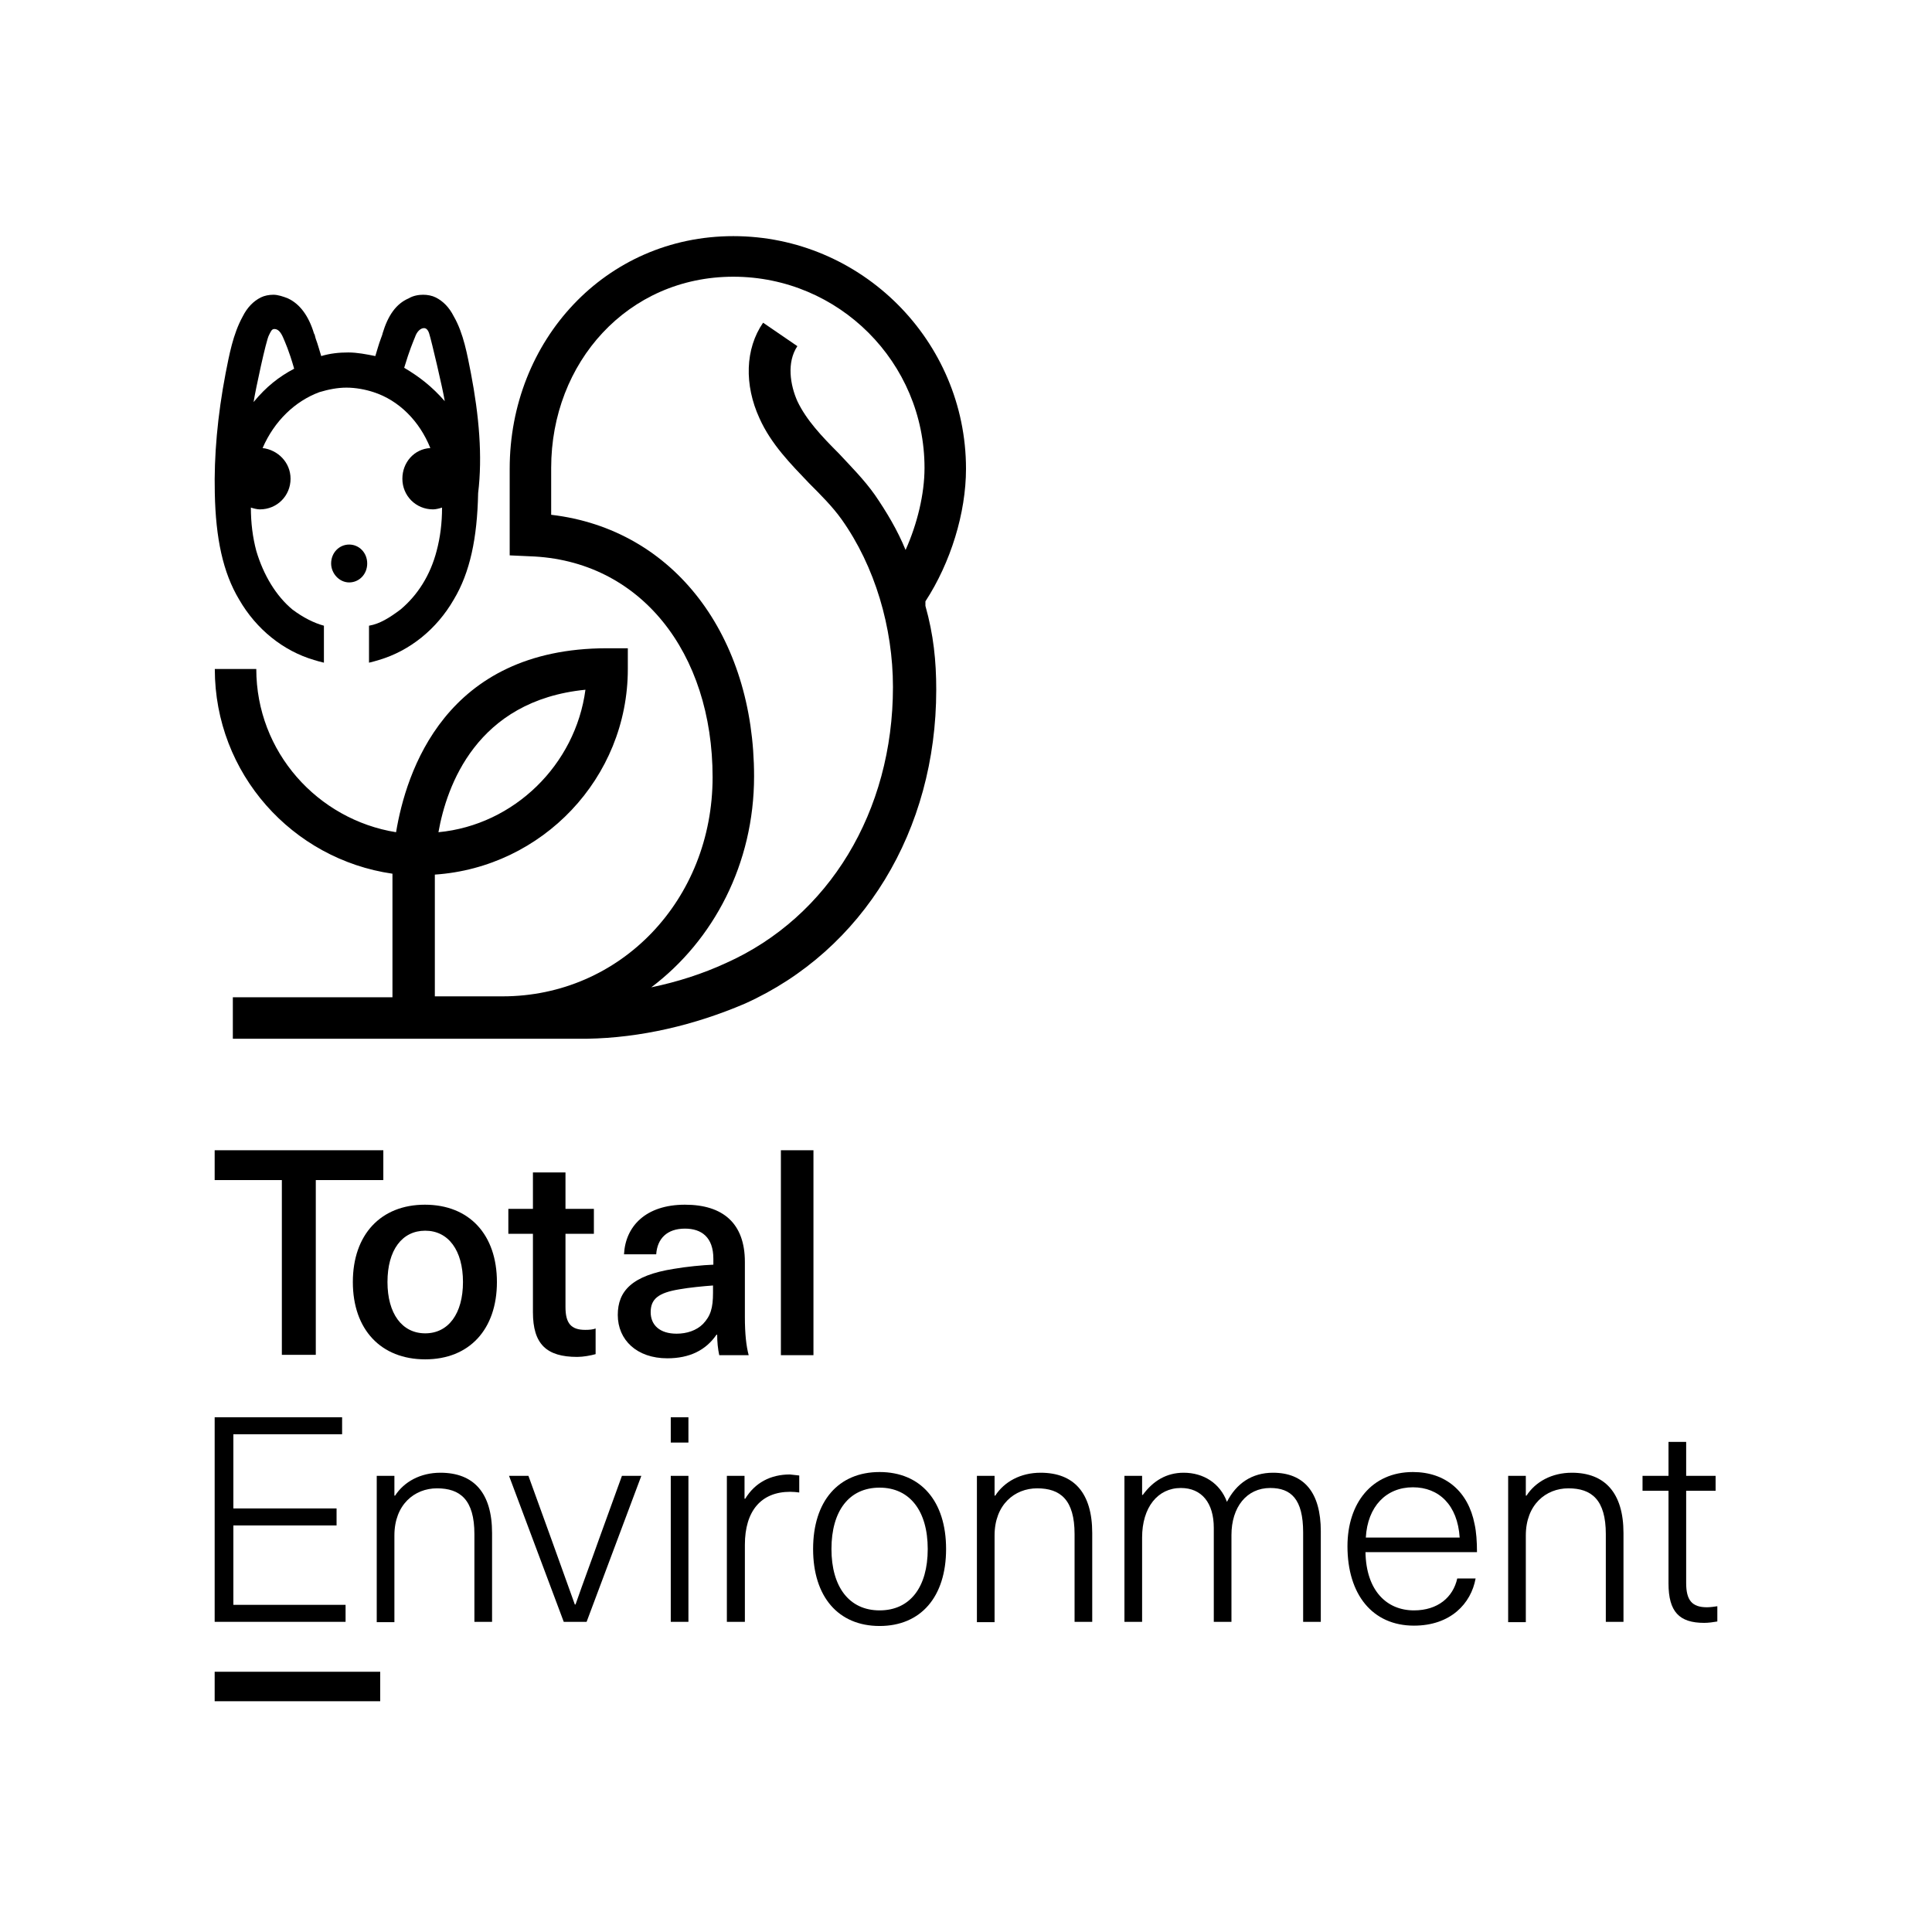 <?xml version="1.0" encoding="UTF-8"?>
<svg xmlns="http://www.w3.org/2000/svg" width="360" height="360" viewBox="0 0 360 360" fill="none">
  <rect width="360" height="360" fill="white"></rect>
  <path d="M142.192 60.132C138.831 65.005 138.663 71.726 141.52 77.944C143.704 82.817 147.401 86.513 150.762 90.042C152.946 92.227 155.131 94.411 156.811 96.764C163.028 105.502 166.389 116.928 166.389 128.018C166.389 151.208 154.458 170.868 135.302 179.438C130.933 181.454 126.228 182.967 121.355 183.975C132.95 175.237 140.511 160.954 140.511 144.654C140.511 118.608 125.724 98.612 102.703 95.923V87.186C102.703 67.525 116.986 51.562 136.646 51.562C156.307 51.562 172.27 67.525 172.27 87.186C172.27 92.059 170.926 97.604 168.742 102.477C167.229 98.78 165.213 95.419 163.028 92.227C161.012 89.37 158.491 86.849 156.307 84.497C153.114 81.304 150.257 78.279 148.577 74.751C147.233 71.726 146.561 67.525 148.577 64.501L142.192 60.132ZM109.088 128.523C107.24 142.47 95.813 153.728 81.698 155.072C83.211 146.503 88.756 130.539 109.088 128.523ZM172.438 112.055C177.143 104.829 180 95.587 180 87.353C180 63.492 160.508 44 136.646 44C112.785 44 94.973 63.492 94.973 87.353V103.485L98.67 103.653C119.339 104.325 132.782 121.633 132.782 144.822C132.782 167.675 115.642 185.655 93.629 185.655H81.026V162.97C101.023 161.626 116.986 144.99 116.986 124.658V120.793H113.121C82.875 120.793 75.649 143.982 73.801 155.072C59.181 152.72 47.755 140.117 47.755 124.658H40.025C40.025 144.15 54.476 160.114 73.129 162.802V185.823H43.386V193.553H93.797C94.301 193.553 94.805 193.553 95.477 193.553C96.822 193.553 102.031 193.553 105.728 193.553C107.576 193.553 109.088 193.553 109.424 193.553C119.339 193.385 129.421 191.032 138.831 186.999C160.844 177.085 174.455 154.736 174.455 128.523C174.455 123.145 173.951 118.272 172.438 112.895V112.055Z" fill="black"></path>
  <path d="M75.313 68.533C76.321 65.172 76.993 63.66 77.329 62.82C77.665 61.811 78.338 61.139 79.01 61.139C79.514 61.139 79.85 61.643 80.018 62.316C80.354 63.324 82.539 72.566 82.875 74.75C80.522 72.062 78.17 70.213 75.313 68.533ZM47.251 74.918C47.587 72.734 49.603 63.324 50.107 62.483C50.444 61.811 50.611 61.307 51.116 61.307C51.788 61.307 52.292 61.811 52.796 62.988C53.132 63.828 53.804 65.172 54.812 68.701C51.956 70.213 49.603 72.062 47.251 74.918ZM87.748 69.541C87.076 66.18 86.403 62.148 84.555 58.955C83.715 57.274 82.539 56.098 81.194 55.426C80.522 55.09 79.682 54.922 78.842 54.922C78.002 54.922 76.993 55.09 76.153 55.594C73.801 56.602 72.288 58.787 71.28 62.148C71.28 62.316 71.112 62.652 70.944 63.156C70.608 63.996 70.104 65.844 69.936 66.348C68.255 66.012 66.575 65.676 64.895 65.676C63.214 65.676 61.534 65.844 59.854 66.348C59.685 65.844 59.181 63.996 58.845 63.156C58.677 62.652 58.677 62.316 58.509 62.148C57.501 58.787 55.821 56.602 53.636 55.594C52.796 55.258 51.788 54.922 50.948 54.922C50.107 54.922 49.267 55.09 48.595 55.426C47.251 56.098 46.075 57.274 45.234 58.955C43.386 62.316 42.714 66.18 42.042 69.541C40.529 77.439 39.857 85.001 40.025 91.89C40.193 100.292 41.538 106.677 44.562 111.718C47.755 117.264 52.796 121.296 58.509 122.977C59.013 123.145 59.685 123.313 60.358 123.481V116.591C58.509 116.087 56.493 115.079 54.476 113.567C51.452 111.046 49.099 107.181 47.755 102.644C47.083 100.124 46.747 97.435 46.747 94.579C47.251 94.747 47.923 94.915 48.427 94.915C51.62 94.915 54.14 92.394 54.14 89.201C54.14 86.177 51.788 83.824 48.931 83.488C51.116 78.447 54.98 74.75 59.517 73.07C61.198 72.566 62.878 72.23 64.559 72.23C66.239 72.23 68.087 72.566 69.6 73.07C74.305 74.582 78.17 78.447 80.186 83.488C77.161 83.656 74.977 86.177 74.977 89.201C74.977 92.394 77.498 94.915 80.69 94.915C81.194 94.915 81.867 94.747 82.371 94.579C82.371 97.435 82.034 100.124 81.362 102.644C80.186 107.181 77.834 110.878 74.641 113.567C72.624 115.079 70.776 116.255 68.76 116.591V123.481C69.432 123.313 70.104 123.145 70.608 122.977C76.321 121.296 81.362 117.264 84.555 111.718C87.58 106.677 88.924 100.292 89.092 91.89C89.932 85.001 89.26 77.439 87.748 69.541Z" fill="black"></path>
  <path d="M65.063 101.469C63.215 101.469 61.702 102.982 61.702 104.998C61.702 106.846 63.215 108.527 65.063 108.527C66.911 108.527 68.424 107.014 68.424 104.998C68.424 102.982 66.911 101.469 65.063 101.469Z" fill="black"></path>
  <path d="M70.846 317H40V311.508H70.846V317Z" fill="black"></path>
  <path fill-rule="evenodd" clip-rule="evenodd" d="M163.899 274.292C171.578 274.292 176.289 279.72 176.289 288.636C176.289 297.552 171.578 302.98 163.899 302.98C156.22 302.979 151.51 297.552 151.51 288.636C151.51 279.72 156.22 274.292 163.899 274.292ZM163.899 277.2C158.22 277.2 154.93 281.529 154.93 288.636C154.93 295.678 158.22 300.072 163.899 300.072C169.578 300.072 172.869 295.743 172.869 288.636C172.869 281.529 169.513 277.2 163.899 277.2Z" fill="black"></path>
  <path fill-rule="evenodd" clip-rule="evenodd" d="M263.277 274.292C269.407 274.292 273.602 277.975 274.764 283.984C275.087 285.405 275.215 287.279 275.215 289.217H254.437C254.566 296.453 258.438 300.072 263.471 300.072C267.923 300.072 270.763 297.617 271.537 294.128H274.957C274.119 298.78 270.311 302.914 263.471 302.915C255.727 302.915 251.081 297.1 251.081 288.119C251.081 280.107 255.598 274.292 263.277 274.292ZM263.277 277.135C258.308 277.135 254.824 280.689 254.501 286.504H271.989C271.601 280.43 268.117 277.135 263.277 277.135Z" fill="black"></path>
  <path d="M314.192 275.003H319.677V277.781H314.192V294.968C314.192 298.198 315.289 299.49 318.064 299.49C318.774 299.49 319.548 299.361 320 299.297V302.14C319.29 302.269 318.322 302.398 317.548 302.398C312.902 302.398 310.901 300.33 310.901 295.033V277.781H306.062V275.003H310.901V268.671H314.192V275.003Z" fill="black"></path>
  <path d="M82.074 274.421C88.269 274.421 91.689 278.169 91.689 285.664V302.204H88.398V285.858C88.398 279.461 85.752 277.329 81.428 277.329C77.234 277.329 73.491 280.366 73.491 286.116V302.268H70.2V275.003H73.491V278.686H73.62C75.298 276.101 78.331 274.421 82.074 274.421Z" fill="black"></path>
  <path d="M193.906 274.421C200.101 274.421 203.521 278.169 203.521 285.664V302.204H200.231V285.858C200.231 279.461 197.584 277.329 193.261 277.329C189.066 277.329 185.324 280.366 185.324 286.116V302.268H182.033V275.003H185.324V278.686H185.453C187.13 276.101 190.163 274.422 193.906 274.421Z" fill="black"></path>
  <path d="M292.897 274.421C299.027 274.421 302.512 278.169 302.512 285.664V302.204H299.221V285.858C299.221 279.461 296.575 277.329 292.252 277.329C288.057 277.329 284.315 280.366 284.314 286.116V302.268H281.023V275.003H284.314V278.686H284.444C286.121 276.101 289.154 274.421 292.897 274.421Z" fill="black"></path>
  <path d="M63.747 267.25H43.484V281.076H62.714V284.242H43.484V299.038H64.393V302.204H40V264.084H63.747V267.25Z" fill="black"></path>
  <path d="M102.724 286.762C104.208 290.962 105.628 294.774 107.112 298.974H107.241C108.725 294.709 110.145 290.962 111.63 286.762L115.888 275.003H119.502L109.306 302.204H105.047L94.851 275.003H98.465L102.724 286.762Z" fill="black"></path>
  <path d="M128.278 302.204H124.987V275.003H128.278V302.204Z" fill="black"></path>
  <path d="M147.186 274.745C147.702 274.809 148.348 274.874 148.928 274.938V278.104C148.477 278.04 147.831 277.975 147.25 277.975C141.83 277.975 138.797 281.529 138.797 287.86V302.204H135.441V275.003H138.732V279.267H138.861C140.668 276.295 143.572 274.745 147.186 274.745Z" fill="black"></path>
  <path d="M237.207 274.421C242.95 274.421 246.112 278.04 246.112 285.341V302.204H242.821V285.535C242.821 279.332 240.562 277.265 236.691 277.265C232.303 277.265 229.463 280.818 229.463 286.051V302.204H226.172V284.695C226.172 280.043 223.913 277.265 220.041 277.265C215.718 277.265 212.814 280.883 212.814 286.504V302.204H209.523V275.003H212.814V278.557H212.943C214.879 275.908 217.396 274.421 220.558 274.421C224.236 274.422 227.334 276.36 228.624 279.849C230.367 276.425 233.27 274.421 237.207 274.421Z" fill="black"></path>
  <path d="M128.278 268.8H124.987V264.084H128.278V268.8Z" fill="black"></path>
  <path fill-rule="evenodd" clip-rule="evenodd" d="M79.171 224.478C87.43 224.478 92.593 230.034 92.593 238.886C92.593 247.737 87.43 253.294 79.235 253.294C70.975 253.294 65.748 247.737 65.748 238.886C65.748 230.034 70.975 224.478 79.171 224.478ZM79.235 229.323C74.911 229.323 72.201 232.941 72.201 238.886C72.201 244.765 74.911 248.448 79.235 248.448C83.558 248.448 86.269 244.765 86.269 238.886C86.269 233.006 83.558 229.323 79.235 229.323Z" fill="black"></path>
  <path fill-rule="evenodd" clip-rule="evenodd" d="M127.633 224.478C134.732 224.478 138.797 227.966 138.797 235.138V245.347C138.797 248.577 139.055 250.839 139.507 252.519H134.022C133.764 251.356 133.634 249.999 133.634 248.707H133.505C131.505 251.614 128.472 253.1 124.342 253.1C118.664 253.1 115.114 249.676 115.114 245.024C115.114 240.566 117.76 237.658 125.568 236.43C127.762 236.043 130.989 235.72 132.925 235.655V234.557C132.925 230.551 130.731 228.936 127.633 228.936C124.278 228.936 122.471 230.809 122.277 233.717H116.276C116.534 228.548 120.277 224.478 127.633 224.478ZM132.86 239.532C131.053 239.661 128.408 239.92 126.601 240.243C122.664 240.889 121.244 242.052 121.244 244.507C121.244 246.897 122.922 248.513 126.084 248.513C127.955 248.513 129.763 247.931 130.989 246.704C132.408 245.218 132.86 243.732 132.86 240.889V239.532Z" fill="black"></path>
  <path d="M105.37 225.253H110.662V229.904H105.37V243.538C105.37 246.574 106.403 247.802 109.048 247.802C109.823 247.802 110.532 247.737 110.984 247.544V252.324C110.081 252.583 108.661 252.841 107.564 252.841C101.821 252.841 99.304 250.451 99.304 244.507V229.904H94.722V225.253H99.304V218.469H105.37V225.253Z" fill="black"></path>
  <path d="M151.575 252.518H145.508V214.333H151.575V252.518Z" fill="black"></path>
  <path d="M71.427 219.89H58.843V252.454H52.519V219.89H40V214.333H71.427V219.89Z" fill="black"></path>
</svg>
